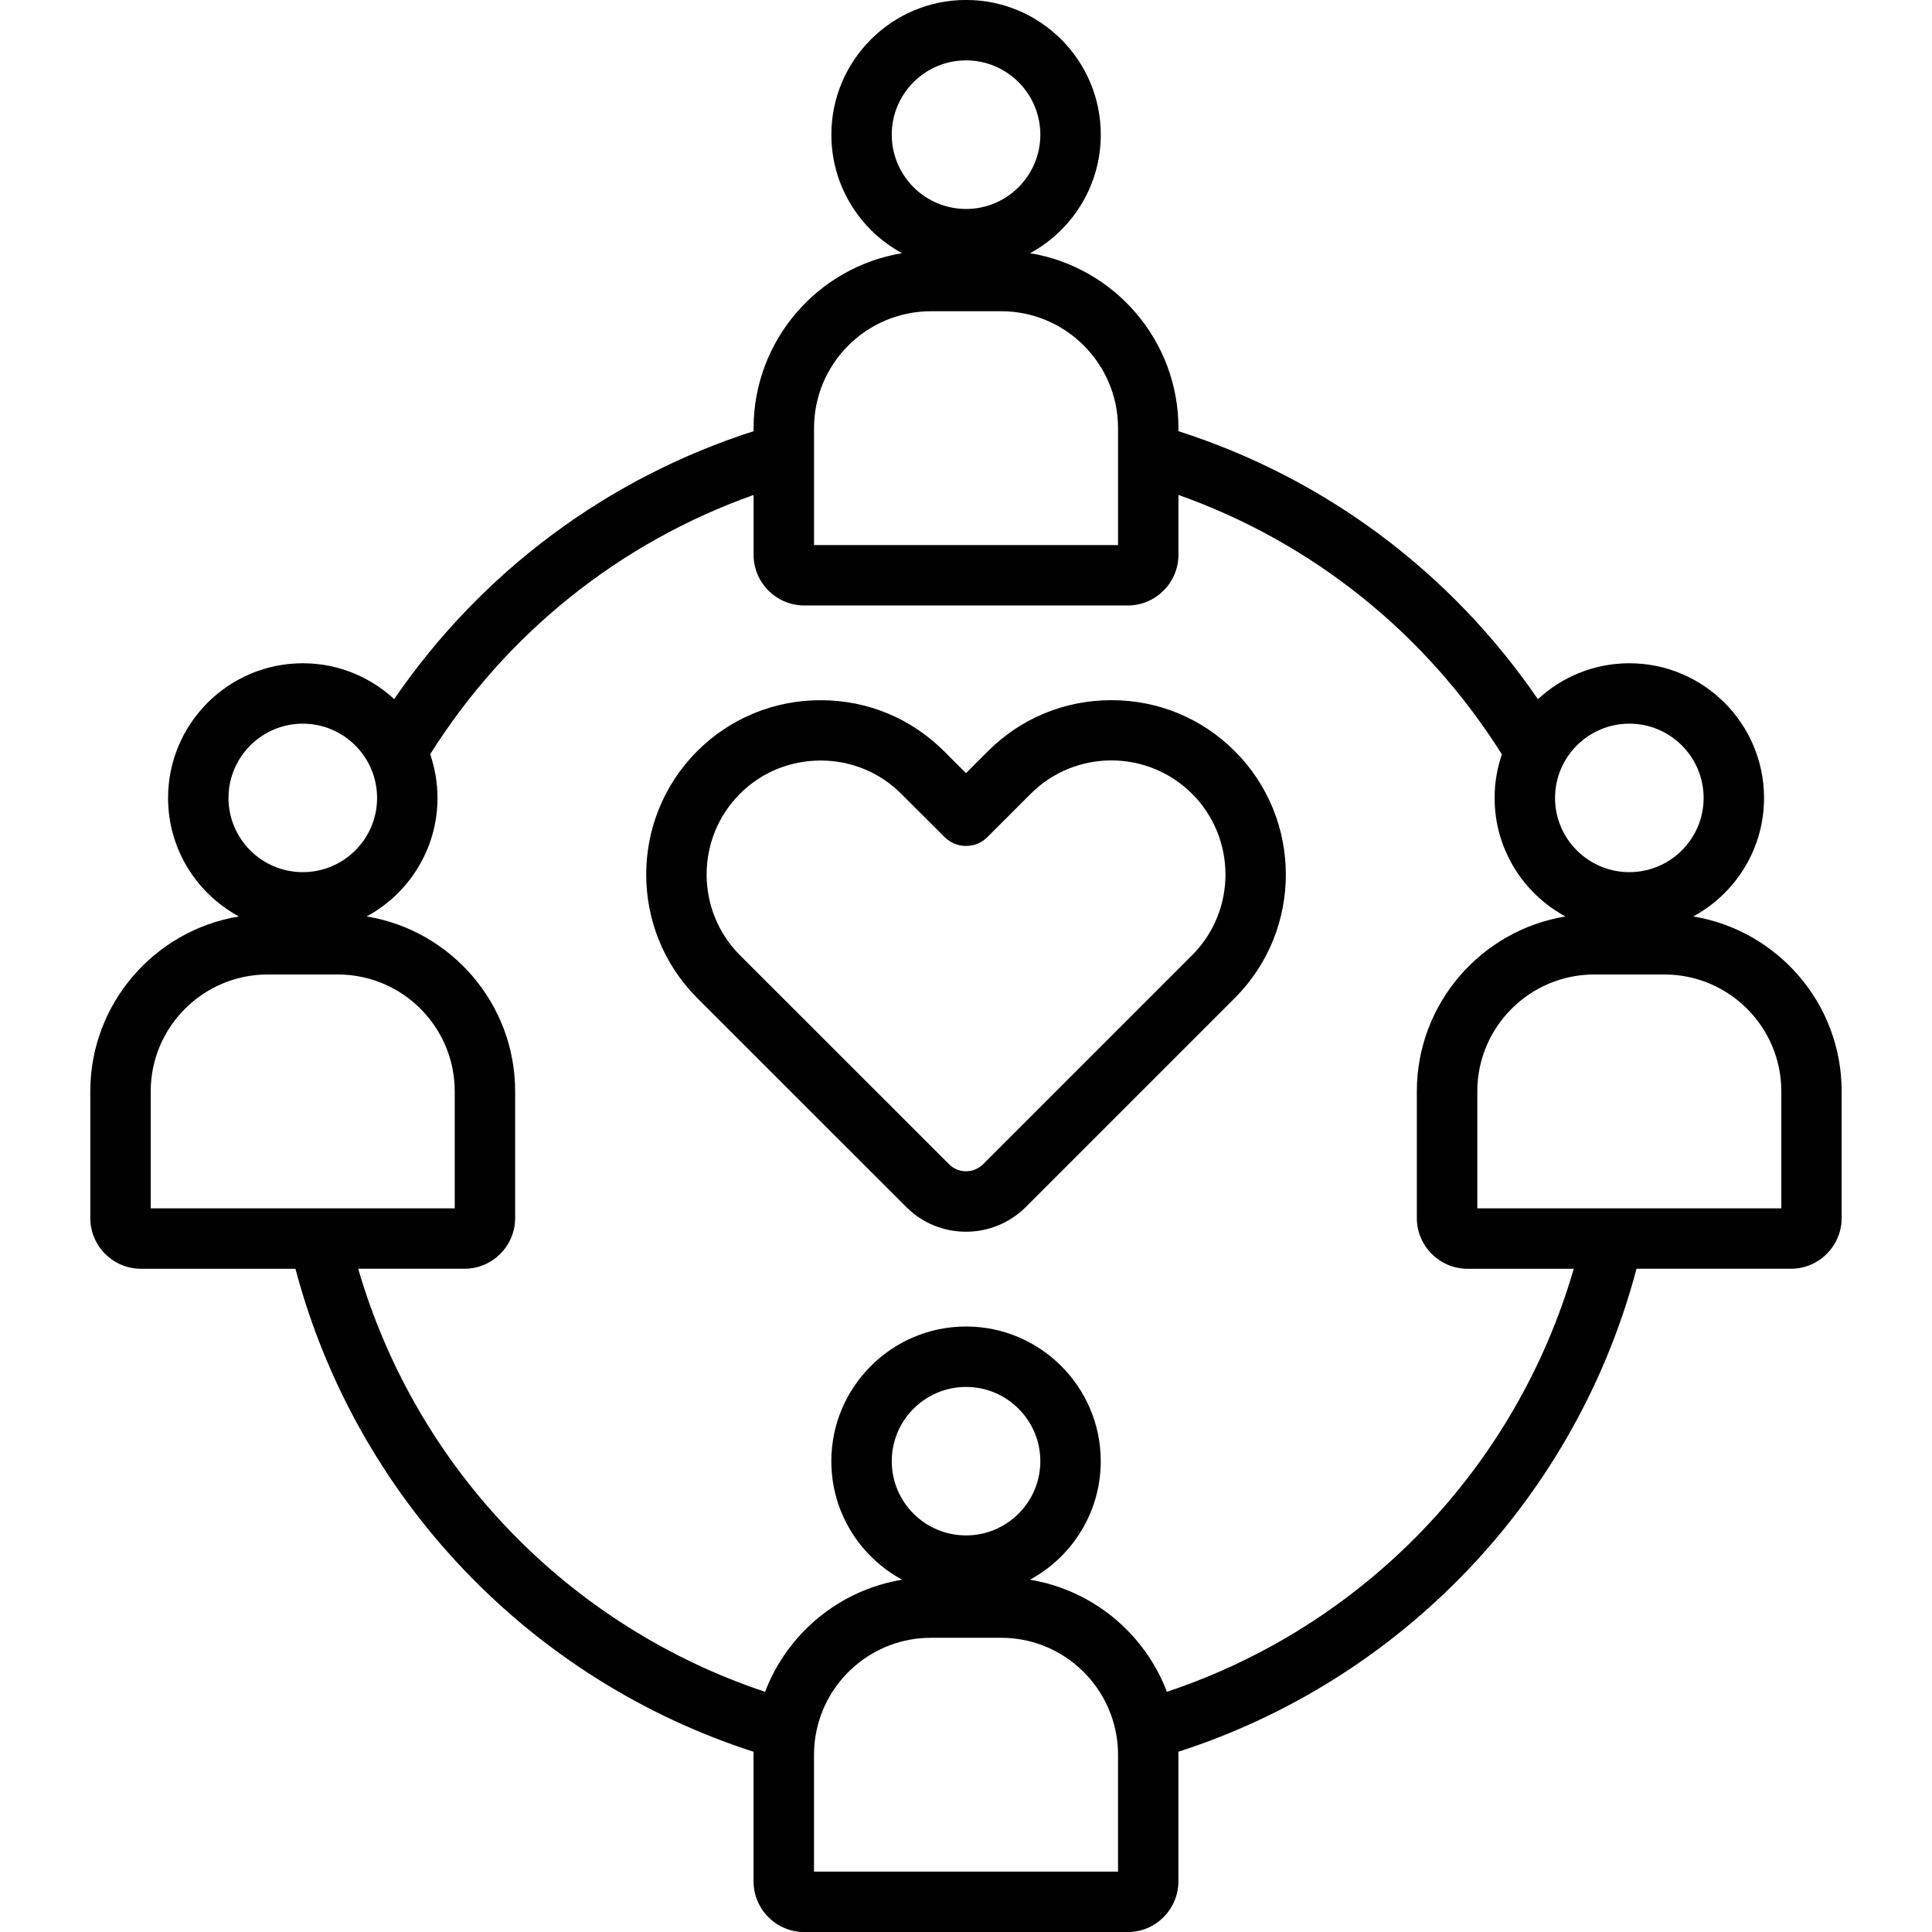 <svg xmlns="http://www.w3.org/2000/svg" id="Layer_1" viewBox="0 0 512 512"><path d="m448.72 242.87c11.17-6.04 18.77-17.85 18.77-31.4 0-19.69-16.02-35.7-35.7-35.7-9.35 0-17.86 3.62-24.23 9.52-23.1-33.7-56.41-58.57-95.26-71.02v-.82c0-23.3-17.04-42.68-39.32-46.35 11.15-6.05 18.74-17.86 18.74-31.41 0-19.69-16.02-35.7-35.7-35.7s-35.7 16.02-35.7 35.7c0 13.55 7.59 25.36 18.73 31.41-22.29 3.67-39.34 23.05-39.34 46.35v.82c-38.86 12.47-72.17 37.34-95.25 71-6.37-5.89-14.88-9.5-24.22-9.5-19.69 0-35.7 16.02-35.7 35.7 0 13.55 7.6 25.36 18.77 31.4-22.3 3.66-39.38 23.05-39.38 46.36v33.56c0 7.42 6.03 13.45 13.45 13.45h40.92c7.86 29.77 23.18 57.21 44.56 79.68 21.26 22.34 47.72 38.94 76.86 48.32 0 .26-.02.51-.02.77v33.56c0 7.42 6.03 13.45 13.45 13.45h85.69c7.42 0 13.45-6.03 13.45-13.45v-33.57c0-.26-.02-.52-.02-.77 29.14-9.37 55.6-25.98 76.86-48.32 21.38-22.47 36.71-49.9 44.56-79.68h40.92c7.42 0 13.45-6.03 13.45-13.45v-33.56c.01-23.31-17.05-42.69-39.34-46.35zm-16.93-51.09c10.86 0 19.69 8.83 19.69 19.69 0 10.84-8.83 19.66-19.69 19.66s-19.69-8.82-19.69-19.66c0-10.86 8.84-19.69 19.69-19.69zm-175.78-175.78c10.86 0 19.69 8.83 19.69 19.69s-8.83 19.69-19.69 19.69-19.69-8.83-19.69-19.69 8.84-19.69 19.69-19.69zm-9.29 66.48h18.6c17.08 0 30.97 13.89 30.97 30.97v31h-80.56v-24.06-.01-6.93c-.01-17.08 13.89-30.97 30.99-30.97zm-166.48 109.3c10.86 0 19.69 8.83 19.69 19.69 0 10.84-8.83 19.66-19.69 19.66s-19.69-8.82-19.69-19.66c0-10.86 8.83-19.69 19.69-19.69zm-40.3 97.44c0-17.08 13.91-30.97 31-30.97h18.6c17.08 0 30.97 13.89 30.97 30.97v31h-80.57zm256.34 206.78h-80.56v-31c0-1.7.14-3.38.41-5.01.02-.11.04-.21.06-.32 2.54-14.55 15.26-25.64 30.53-25.64h18.6c15.26 0 27.96 11.09 30.5 25.64.02.11.04.22.06.33.27 1.63.41 3.3.41 5v31zm-40.27-89.1c-10.86 0-19.69-8.82-19.69-19.66 0-10.85 8.83-19.69 19.69-19.69s19.69 8.83 19.69 19.69c0 10.84-8.83 19.66-19.69 19.66zm53.23 41.45c-5.86-15.42-19.61-26.97-36.3-29.71 11.17-6.04 18.77-17.85 18.77-31.4 0-19.69-16.02-35.7-35.7-35.7s-35.7 16.02-35.7 35.7c0 13.55 7.6 25.36 18.77 31.4-16.7 2.74-30.46 14.29-36.32 29.71-52.25-17.44-92.5-59.34-107.83-112.12h28.17c7.4 0 13.42-6.03 13.42-13.45v-33.56c0-23.31-17.06-42.7-39.35-46.35 11.17-6.04 18.77-17.85 18.77-31.4 0-4.06-.69-7.95-1.94-11.59 20.21-32.08 50.26-56.12 85.71-68.71v15.84c0 7.42 6.03 13.45 13.45 13.45h85.69c7.42 0 13.45-6.03 13.45-13.45v-15.85c35.44 12.57 65.5 36.62 85.72 68.75-1.25 3.63-1.93 7.51-1.93 11.56 0 13.55 7.6 25.36 18.77 31.4-22.3 3.66-39.38 23.05-39.38 46.36v33.56c0 7.42 6.03 13.45 13.45 13.45h28.14c-15.33 52.77-55.58 94.67-107.83 112.11zm162.82-128.13h-44.46c-.01 0-.02 0-.03 0h-36.07v-31c0-17.08 13.91-30.97 31-30.97h18.6c17.08 0 30.97 13.89 30.97 30.97v31zm-177.52-134.67c-12.38 0-24 4.8-32.71 13.51l-5.83 5.83-5.83-5.82c-8.7-8.71-20.31-13.51-32.7-13.51s-24 4.8-32.72 13.51c-18 18.03-18 47.37.01 65.41l55.44 55.42c4.35 4.35 10.07 6.52 15.79 6.52s11.45-2.17 15.83-6.52l55.42-55.42c18.03-18.03 18.03-47.38 0-65.41-8.71-8.72-20.32-13.52-32.7-13.52zm21.38 67.59-55.4 55.4c-2.49 2.47-6.52 2.48-8.99.01l-55.44-55.41c-11.77-11.79-11.77-30.98-.01-42.77 5.69-5.69 13.28-8.82 21.39-8.82s15.69 3.13 21.36 8.81c0 0 .01.01.01.01l11.51 11.48c3.13 3.12 8.19 3.12 11.32-.01l11.48-11.48c11.79-11.79 30.97-11.79 42.76 0 11.8 11.81 11.8 30.99.01 42.78z"></path></svg>